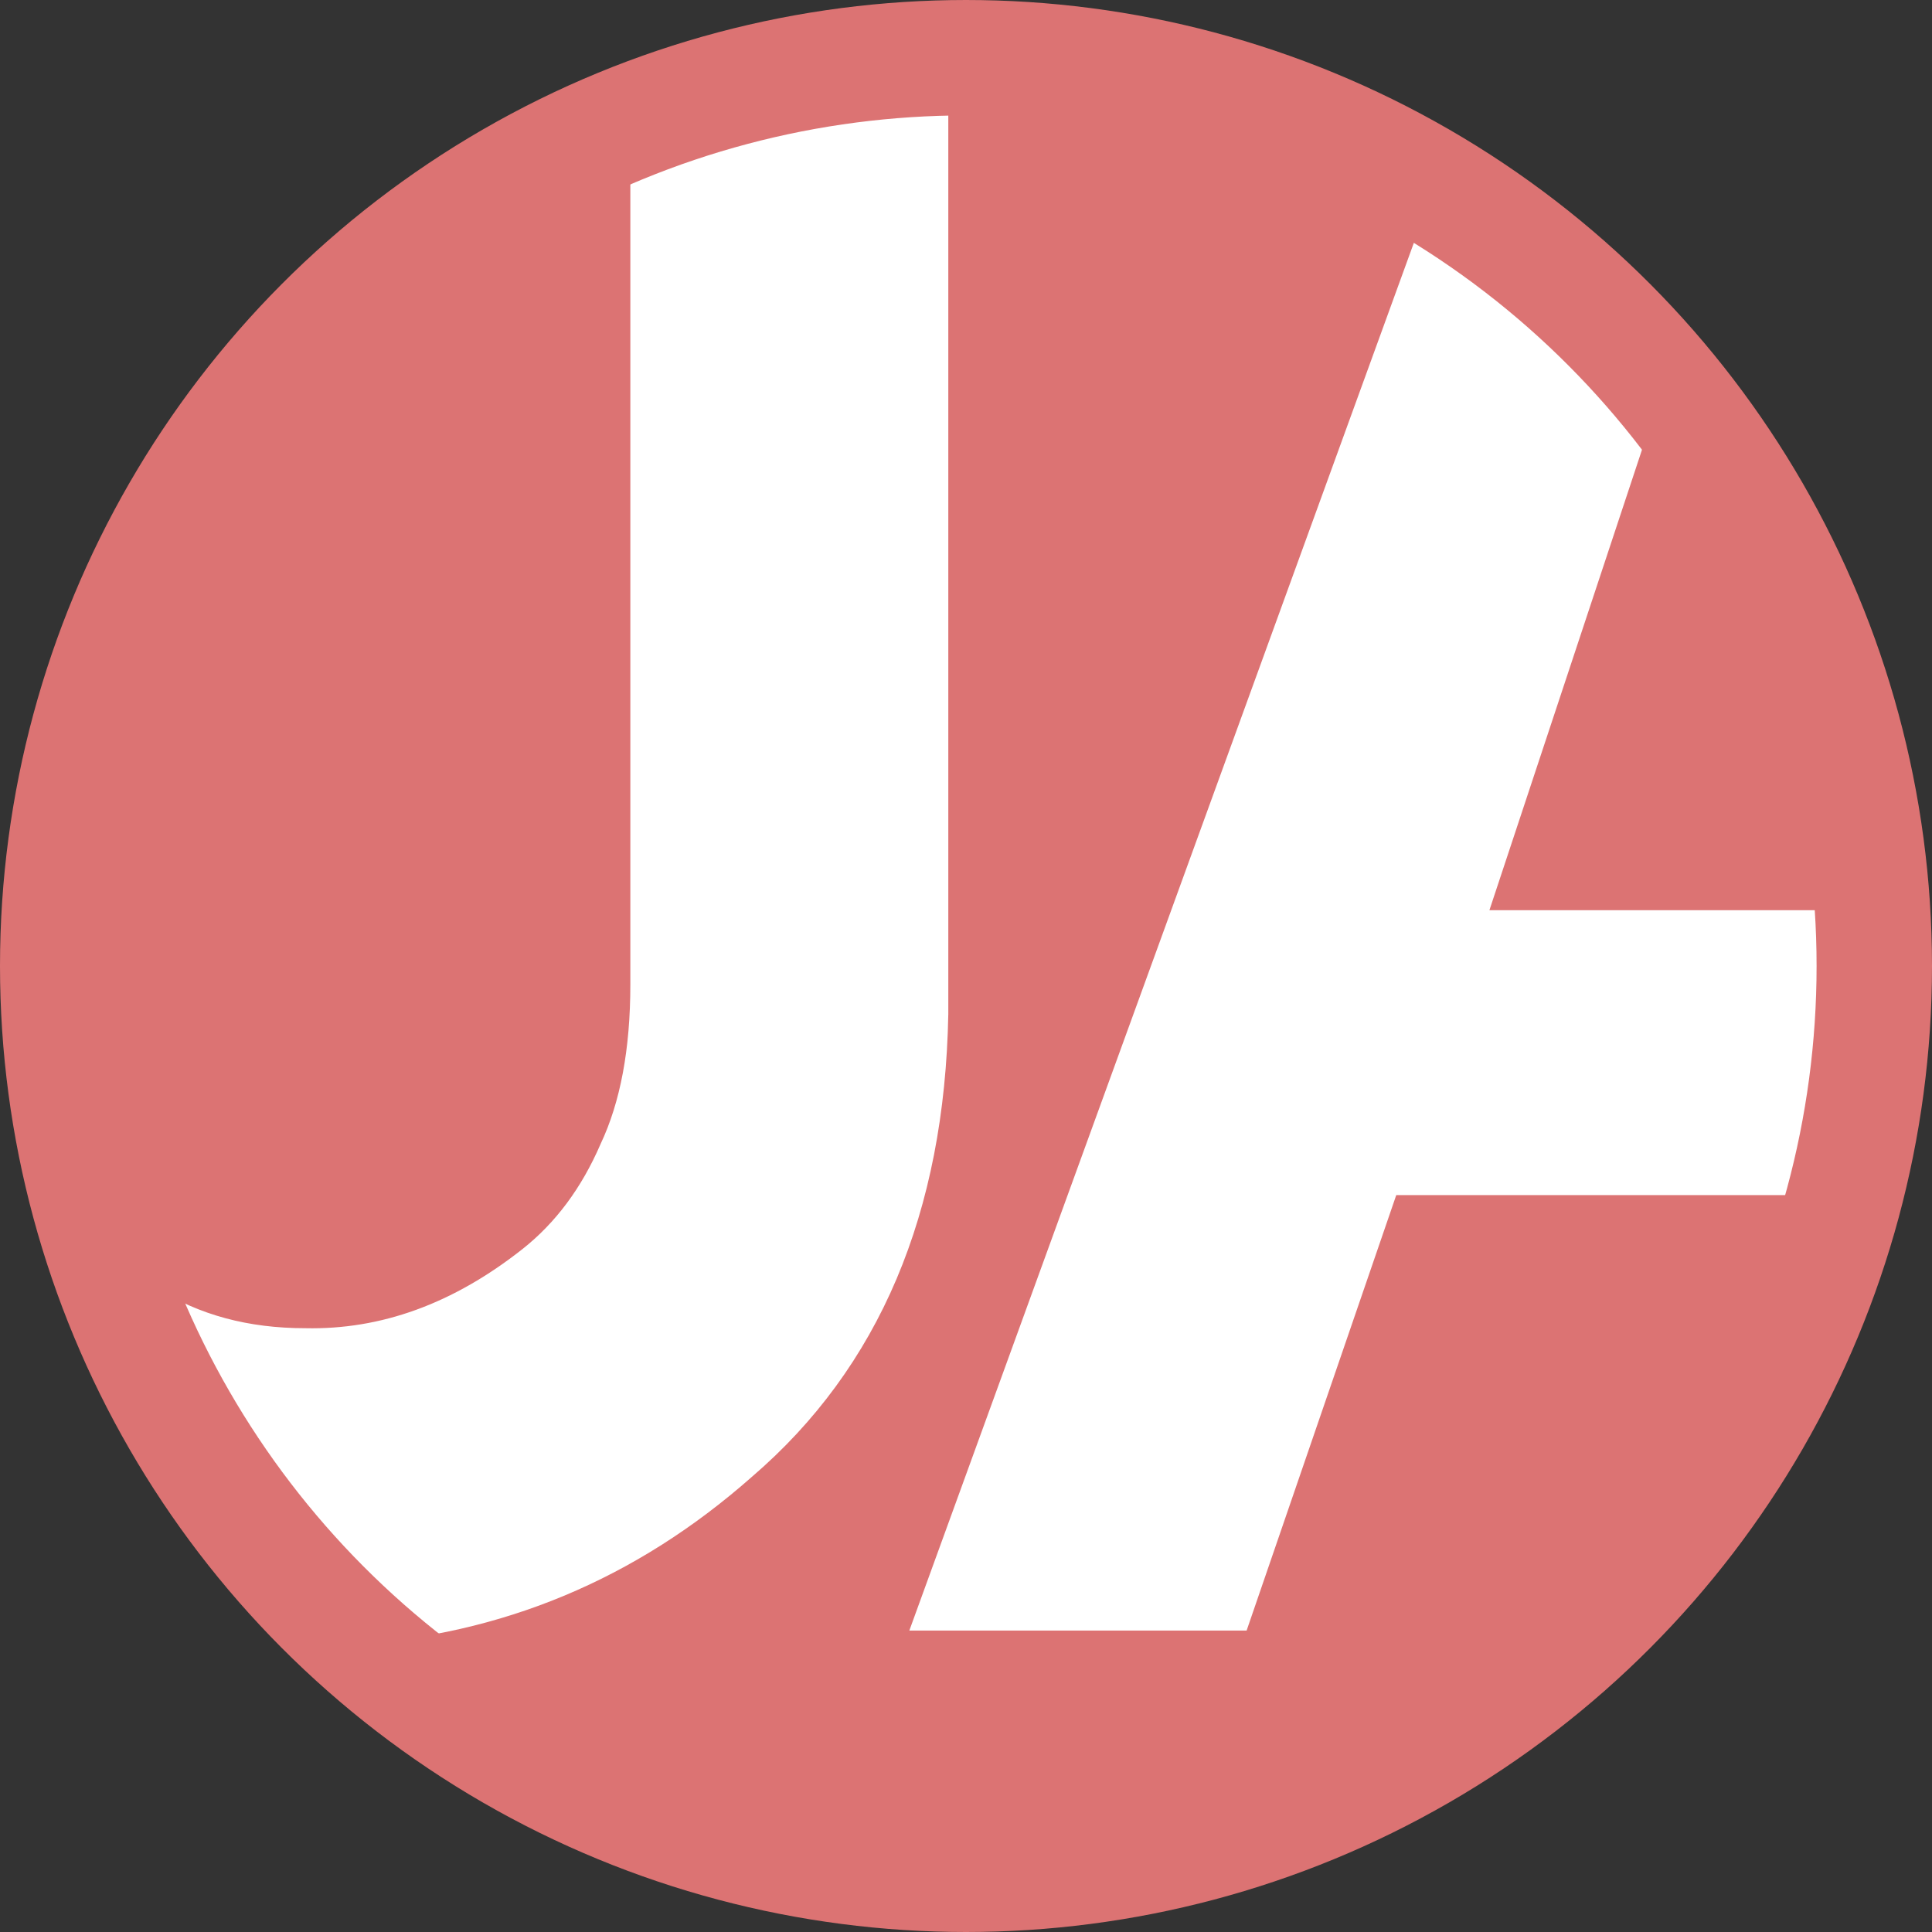 <?xml version="1.0" encoding="UTF-8"?>
<svg id="Layer_3" data-name="Layer 3" xmlns="http://www.w3.org/2000/svg" viewBox="0 0 100.44 100.44">
  <rect x="0" y="0" width="100.44" height="100.44" fill="#333333" stroke="none"/>
  <defs>
    <style>
      .cls-1 {
        fill: none;
        stroke: #dc7373;
        stroke-width: 6px;
      }

      .cls-1, .cls-2 {
        stroke-miterlimit: 10;
      }

      .cls-2 {
        fill: #fff;
        stroke: #fff;
        stroke-width: 1.2px;
      }

      .cls-3 {
        fill: #dc7373;
      }
    </style>
  </defs>
  <circle class="cls-3" cx="50.22" cy="50.22" r="47.22"/>
  <path class="cls-2" d="M33.37,6.11V51.18c0,3.43-.53,6.27-1.6,8.54-1.02,2.36-2.43,4.26-4.24,5.69-3.7,2.92-7.59,4.33-11.67,4.24-3.06,0-5.72-.72-7.99-2.15-.76-.4-1.45-.86-2.12-1.34,2.59,7.22,6.89,13.63,12.42,18.74,7.73-.48,14.58-3.32,20.53-8.58,6.48-5.56,9.81-13.42,10-23.61V3.04c-5.39,.17-10.56,1.24-15.35,3.07Z"/>
  <path class="cls-2" d="M97.44,50.22c0-.77-.02-1.54-.06-2.3h-20.78l9.43-28.46c-3.15-3.66-6.84-6.83-10.96-9.39l-26.94,74.1h16.25l7.78-22.64h23.91c.89-3.63,1.37-7.41,1.37-11.31Z"/>
  <circle class="cls-1" cx="50.22" cy="50.22" r="47.22"/>
</svg>